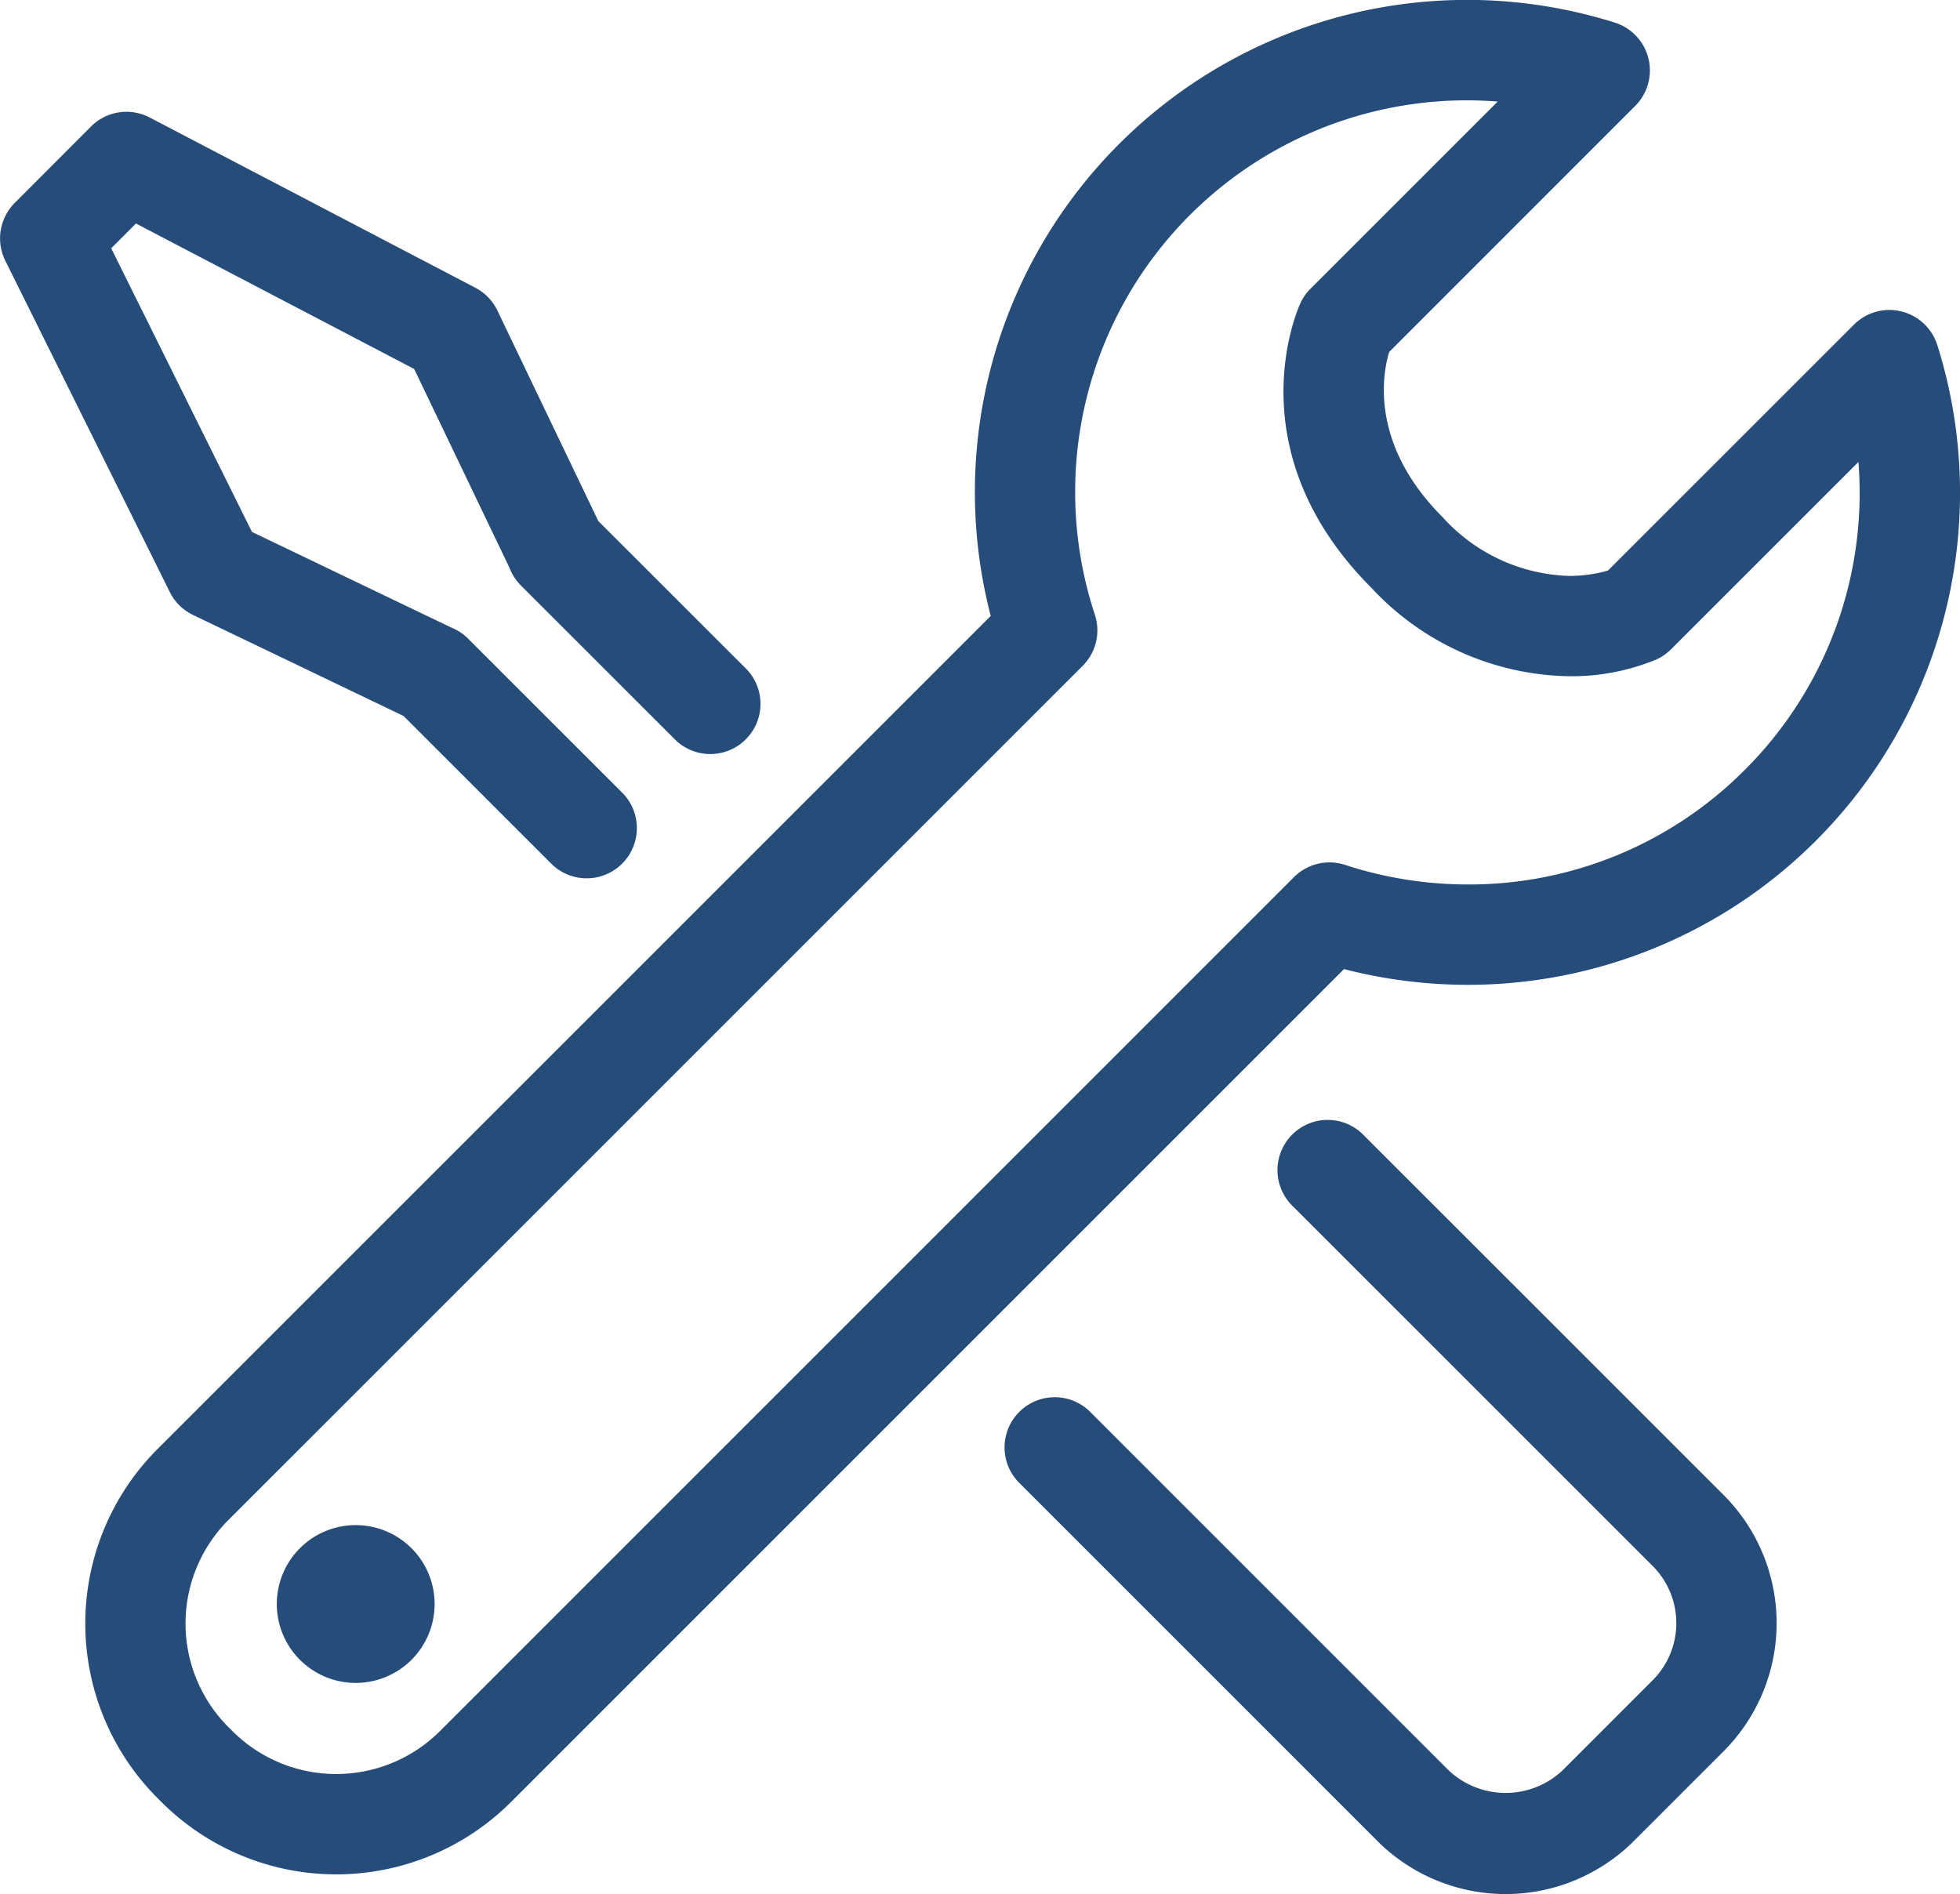 <svg id="Group_251" data-name="Group 251" xmlns="http://www.w3.org/2000/svg" width="105.419" height="101.88" viewBox="0 0 105.419 101.88">
  <path id="Path_115" data-name="Path 115" d="M348.344,502.175a2.7,2.7,0,1,0-3.816,3.816l19.32,19.318a4.349,4.349,0,0,1,0,6.147l-4.836,4.838a4.472,4.472,0,0,1-6.145,0l-19.32-19.322a2.7,2.7,0,0,0-3.818,3.816l19.32,19.322a9.763,9.763,0,0,0,13.779,0l4.838-4.838a9.755,9.755,0,0,0,0-13.779Z" transform="translate(-274.959 -441.076)" fill="#264c7a"/>
  <path id="Path_116" data-name="Path 116" d="M313.064,502.04l11.324,5.434,8.01,8.008a2.7,2.7,0,0,0,3.816-3.816l-8.358-8.356a2.679,2.679,0,0,0-.9-.592l-10.718-5.142-7.572-15.257,1.332-1.334,14.963,7.825,5.136,10.714a2.681,2.681,0,0,0,.611.938l8.36,8.355A2.7,2.7,0,0,0,342.88,505l-8.016-8.012-5.426-11.32a2.7,2.7,0,0,0-1.182-1.225l-17.519-9.159a2.691,2.691,0,0,0-3.158.485l-4.1,4.108a2.7,2.7,0,0,0-.51,3.107l8.849,17.825A2.7,2.7,0,0,0,313.064,502.04Z" transform="translate(-302.685 -468.963)" fill="#264c7a"/>
  <path id="Path_117" data-name="Path 117" d="M404.527,490.612a2.7,2.7,0,0,0-4.482-1.1l-13.23,13.228a7.565,7.565,0,0,1-2.1.29,9.548,9.548,0,0,1-6.795-3.162c-3.935-3.933-3.226-7.72-2.874-8.884l13.234-13.236a2.7,2.7,0,0,0-1.1-4.482,26.472,26.472,0,0,0-33.564,31.915L308.795,550a13.285,13.285,0,0,0,0,18.763l.236.236a13.3,13.3,0,0,0,18.763,0l44.822-44.822a26.647,26.647,0,0,0,6.668.847,26.466,26.466,0,0,0,25.245-34.411Zm-10.354,22.85a20.919,20.919,0,0,1-14.891,6.164,21.258,21.258,0,0,1-6.608-1.053,2.7,2.7,0,0,0-2.747.656l-45.951,45.953a7.9,7.9,0,0,1-11.129,0l-.237-.236a7.879,7.879,0,0,1,0-11.131l45.951-45.949a2.7,2.7,0,0,0,.656-2.749,21.069,21.069,0,0,1,20.015-27.669c.553,0,1.1.023,1.651.066l-10.068,10.068a2.679,2.679,0,0,0-.543.775c-.148.321-3.551,7.946,3.832,15.327a14.816,14.816,0,0,0,10.611,4.741,11.949,11.949,0,0,0,4.718-.907,2.68,2.68,0,0,0,.775-.543L400.284,496.9A21.025,21.025,0,0,1,394.173,513.462Z" transform="translate(-300.329 -472.051)" fill="#264c7a"/>
  <path id="Path_118" data-name="Path 118" d="M311.169,513.194a4.244,4.244,0,1,0,6,0A4.244,4.244,0,0,0,311.169,513.194Z" transform="translate(-295.037 -429.917)" fill="#264c7a"/>
</svg>
